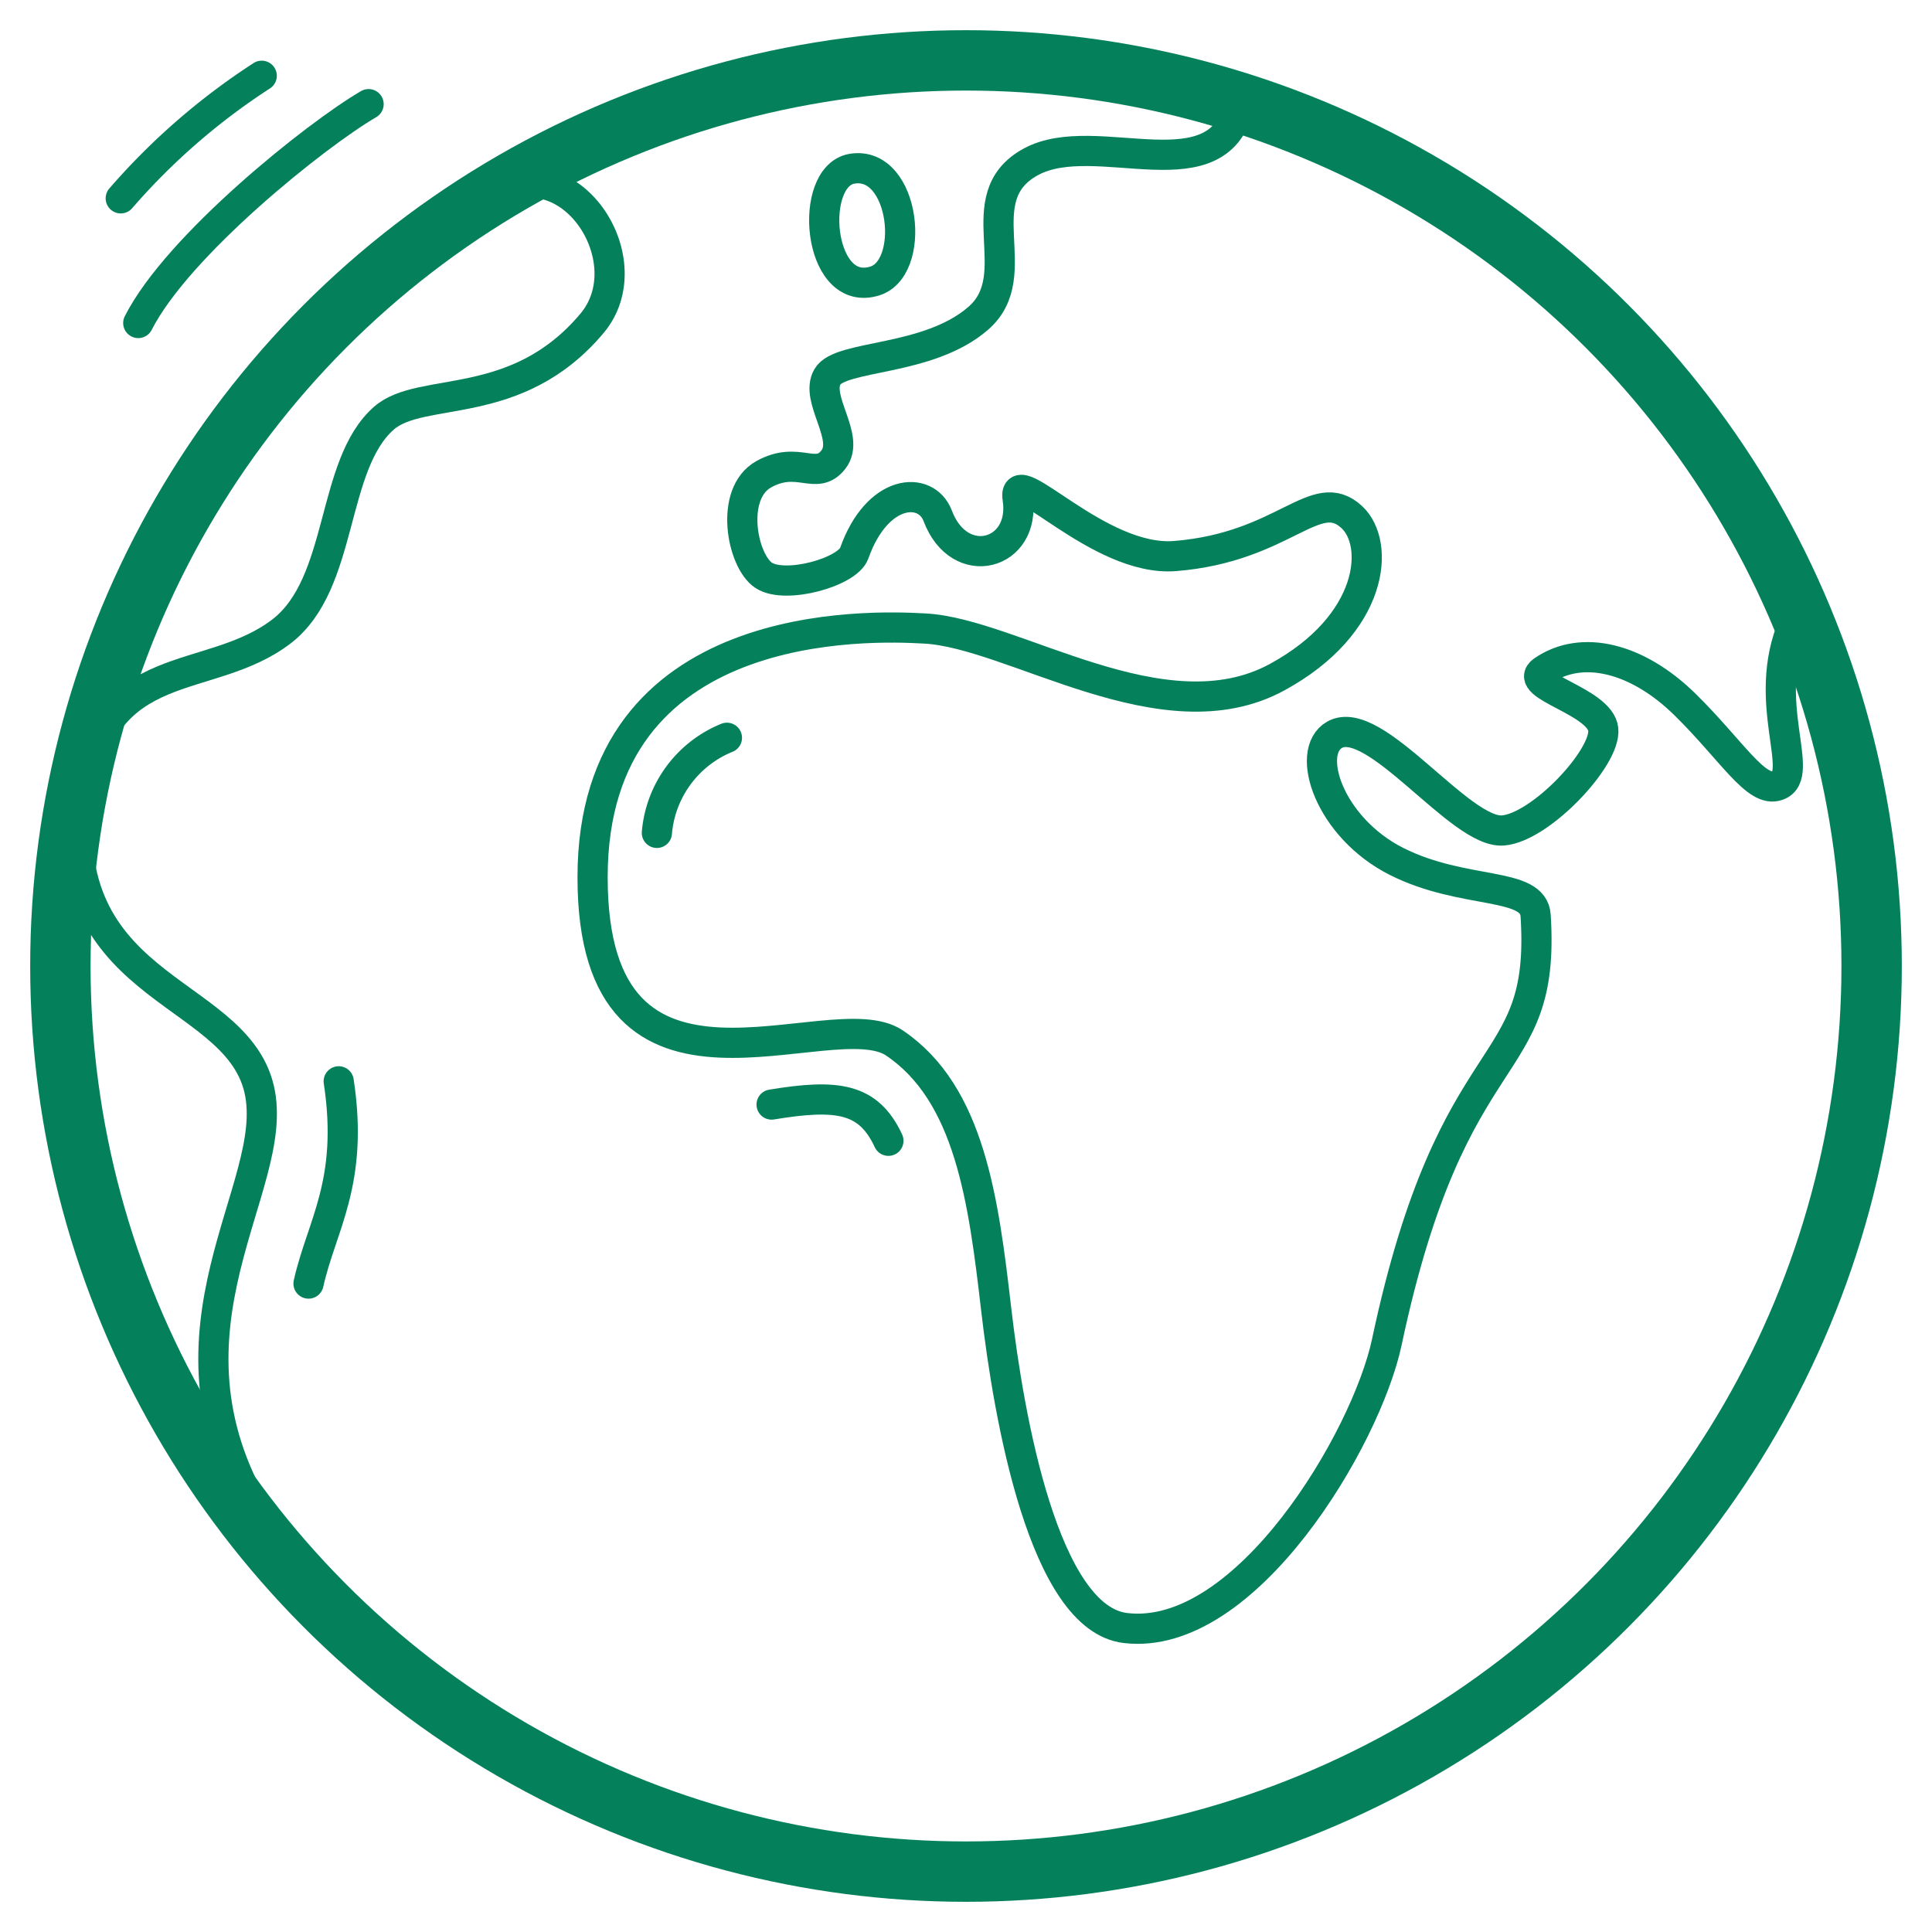 <?xml version="1.0" encoding="UTF-8"?>
<svg xmlns="http://www.w3.org/2000/svg" width="64" height="64" viewBox="0 0 64 64">
  <defs>
    <style>.cls-1{opacity:0;}.cls-2{fill:#e04c59;}.cls-3,.cls-4{fill:none;stroke:#04815B;stroke-linecap:round;stroke-linejoin:round;}.cls-3{stroke-width:2px;}</style>
  </defs>
  <g id="Earth_Complete" data-name="Earth Complete">
    <g id="Container" class="cls-1">
      <rect class="cls-2" width="64" height="64"></rect>
    </g>
    <circle class="cls-3" cx="32" cy="32" r="30"></circle>
    <path class="cls-4" d="M16.47,6.33C19,5,21.3,8.68,19.62,10.7c-2.51,3-5.65,2.06-6.9,3.15-1.78,1.56-1.32,5.48-3.4,7.07-2.41,1.84-5.91.7-6.62,5.41"></path>
    <path class="cls-4" d="M2.56,27c-.29,6.25,6,5.8,6.11,9.75C8.8,40.1,4.58,45,9.34,51.35"></path>
    <path class="cls-4" d="M59.41,20.68c-1.11,2.58.45,5-.52,5.34-.71.27-1.51-1.15-3.08-2.69s-3.41-2-4.7-1.11c-.72.5,1.9,1,2,1.94s-2.08,3.25-3.32,3.35c-1.42.12-4.25-3.92-5.58-3.17-1,.57-.17,3.08,2.06,4.2s4.53.65,4.6,1.79c.35,5.49-2.73,3.76-4.93,14.13-.68,3.2-4.67,9.95-8.66,9.47C34.59,53.61,33.42,47,33,43.37s-.88-7.14-3.37-8.82c-2.11-1.43-10,3.22-10-5.49s9.22-8.34,11-8.24c2.94.15,7.91,3.67,11.68,1.61,3.21-1.75,3.42-4.42,2.47-5.3-1.2-1.11-2.22,1-5.86,1.29-2.54.2-5.4-3.17-5.21-1.91.29,1.88-1.93,2.5-2.65.57-.39-1-2-.9-2.76,1.24-.21.63-2.28,1.21-3,.74s-1.15-2.71,0-3.35,1.74.25,2.31-.49-.63-2-.2-2.74,3.34-.49,5-1.94-.43-4,1.74-5.18,6.31,1.21,6.93-2"></path>
    <path class="cls-4" d="M28.22,5.59c-1.45.25-1.15,4.2.68,3.74C30.39,9,30,5.29,28.22,5.59Z"></path>
    <path class="cls-4" d="M12.21,3.45c-1.72,1-6.32,4.67-7.63,7.25"></path>
    <path class="cls-4" d="M8.67,2.51A22,22,0,0,0,4,6.57"></path>
    <path class="cls-4" d="M25.56,36.59c2.18-.36,3.21-.22,3.87,1.2"></path>
    <path class="cls-4" d="M11.22,35.82c.51,3.35-.57,4.77-1,6.7"></path>
    <path class="cls-4" d="M24.08,24.44a3.74,3.74,0,0,0-2.32,3.15"></path>
  </g>
</svg>
